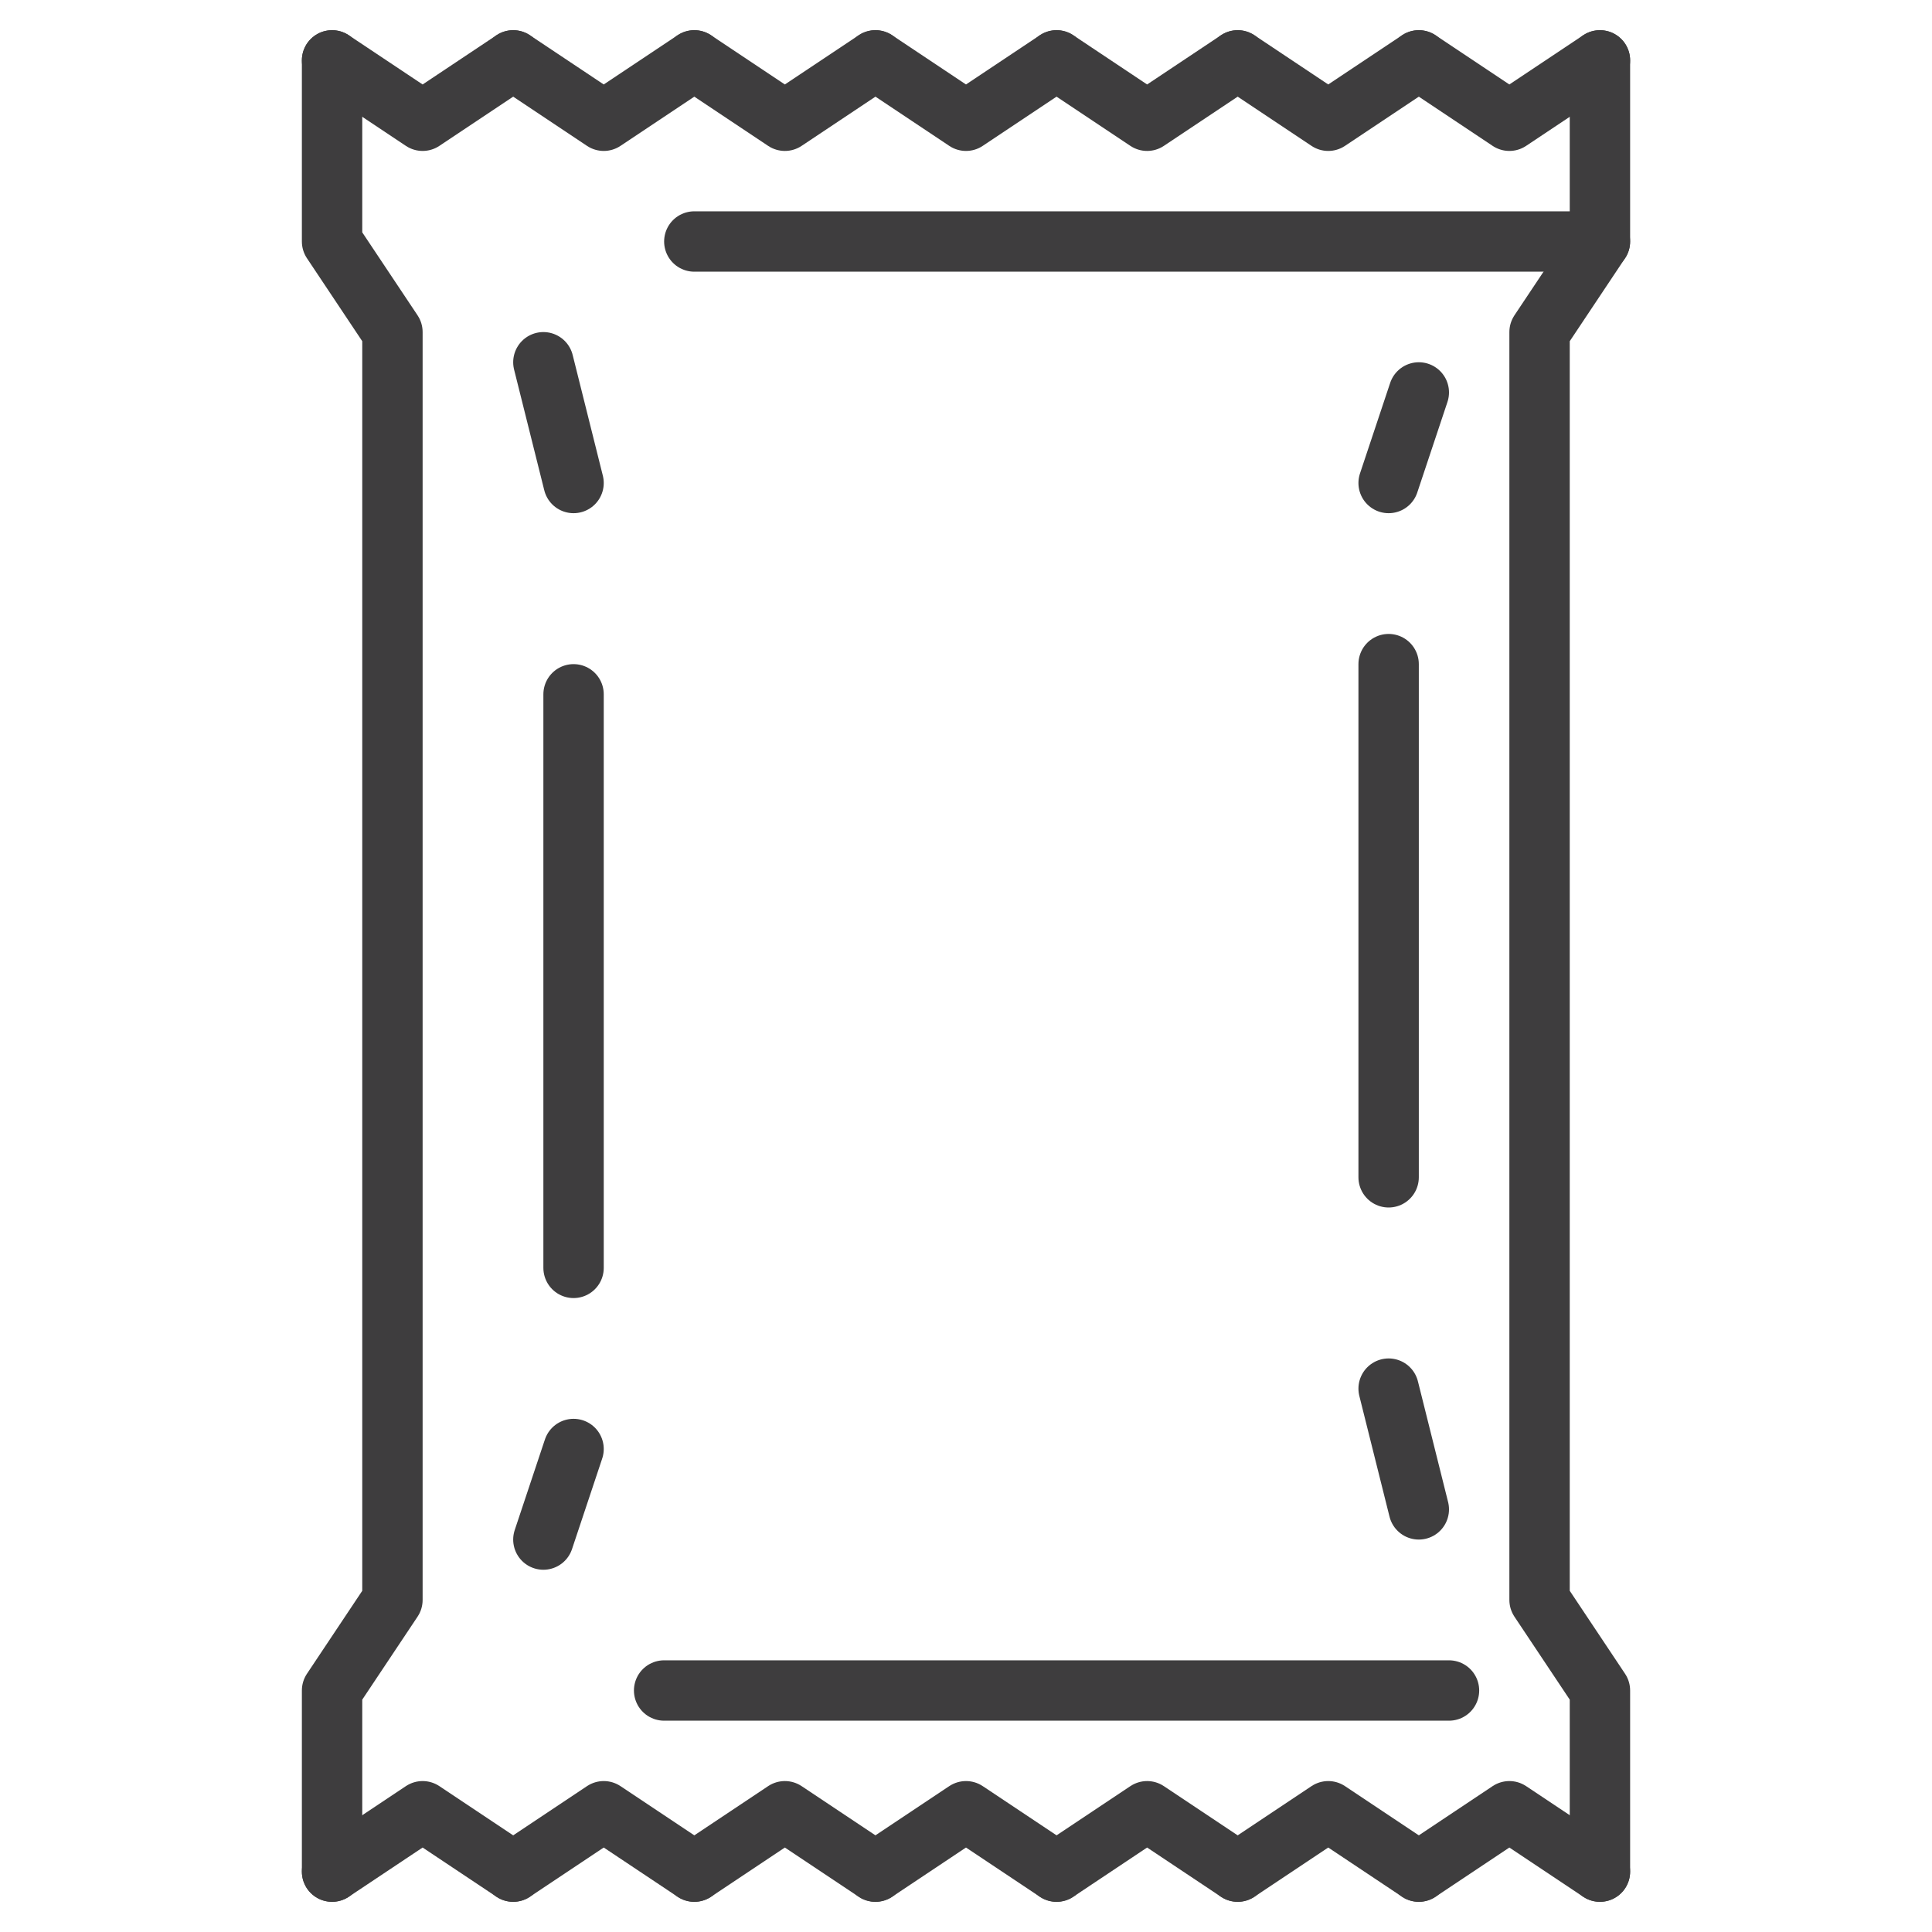 <svg id="Image" viewBox="0 0 64 64" xmlns="http://www.w3.org/2000/svg" width="300" height="300" version="1.1" xmlns:xlink="http://www.w3.org/1999/xlink" xmlns:svgjs="http://svgjs.dev/svgjs"><g width="100%" height="100%" transform="matrix(1,0,0,1,0,0)"><g fill="none" stroke="#464747" stroke-linecap="round" stroke-linejoin="round" stroke-width="2"><path d="m35 2-3 2-3-2" fill="none" fill-opacity="1" stroke="#3e3d3e" stroke-opacity="1" data-original-stroke-color="#464747ff" stroke-width="2" data-original-stroke-width="2"/><path d="m35 62-3-2-3 2" fill="none" fill-opacity="1" stroke="#3e3d3e" stroke-opacity="1" data-original-stroke-color="#464747ff" stroke-width="2" data-original-stroke-width="2"/><path d="m35 2 3 2 3-2" fill="none" fill-opacity="1" stroke="#3e3d3e" stroke-opacity="1" data-original-stroke-color="#464747ff" stroke-width="2" data-original-stroke-width="2"/><path d="m35 62 3-2 3 2" fill="none" fill-opacity="1" stroke="#3e3d3e" stroke-opacity="1" data-original-stroke-color="#464747ff" stroke-width="2" data-original-stroke-width="2"/><path d="m29 2-3 2-3-2" fill="none" fill-opacity="1" stroke="#3e3d3e" stroke-opacity="1" data-original-stroke-color="#464747ff" stroke-width="2" data-original-stroke-width="2"/><path d="m29 62-3-2-3 2" fill="none" fill-opacity="1" stroke="#3e3d3e" stroke-opacity="1" data-original-stroke-color="#464747ff" stroke-width="2" data-original-stroke-width="2"/><path d="m41 2 3 2 3-2" fill="none" fill-opacity="1" stroke="#3e3d3e" stroke-opacity="1" data-original-stroke-color="#464747ff" stroke-width="2" data-original-stroke-width="2"/><path d="m41 62 3-2 3 2" fill="none" fill-opacity="1" stroke="#3e3d3e" stroke-opacity="1" data-original-stroke-color="#464747ff" stroke-width="2" data-original-stroke-width="2"/><path d="m23 2-3 2-3-2" fill="none" fill-opacity="1" stroke="#3e3d3e" stroke-opacity="1" data-original-stroke-color="#464747ff" stroke-width="2" data-original-stroke-width="2"/><path d="m23 62-3-2-3 2" fill="none" fill-opacity="1" stroke="#3e3d3e" stroke-opacity="1" data-original-stroke-color="#464747ff" stroke-width="2" data-original-stroke-width="2"/><path d="m53 2v6l-2 3v42l2 3v6" fill="none" fill-opacity="1" stroke="#3e3d3e" stroke-opacity="1" data-original-stroke-color="#464747ff" stroke-width="2" data-original-stroke-width="2"/><path d="m11 2v6l2 3v42l-2 3v6" fill="none" fill-opacity="1" stroke="#3e3d3e" stroke-opacity="1" data-original-stroke-color="#464747ff" stroke-width="2" data-original-stroke-width="2"/><path d="m47 2 3 2 3-2" fill="none" fill-opacity="1" stroke="#3e3d3e" stroke-opacity="1" data-original-stroke-color="#464747ff" stroke-width="2" data-original-stroke-width="2"/><path d="m47 62 3-2 3 2" fill="none" fill-opacity="1" stroke="#3e3d3e" stroke-opacity="1" data-original-stroke-color="#464747ff" stroke-width="2" data-original-stroke-width="2"/><path d="m17 2-3 2-3-2" fill="none" fill-opacity="1" stroke="#3e3d3e" stroke-opacity="1" data-original-stroke-color="#464747ff" stroke-width="2" data-original-stroke-width="2"/><path d="m17 62-3-2-3 2" fill="none" fill-opacity="1" stroke="#3e3d3e" stroke-opacity="1" data-original-stroke-color="#464747ff" stroke-width="2" data-original-stroke-width="2"/><path d="m53 8h-30" fill="none" fill-opacity="1" stroke="#3e3d3e" stroke-opacity="1" data-original-stroke-color="#464747ff" stroke-width="2" data-original-stroke-width="2"/><path d="m48 56h-26" fill="none" fill-opacity="1" stroke="#3e3d3e" stroke-opacity="1" data-original-stroke-color="#464747ff" stroke-width="2" data-original-stroke-width="2"/><path d="m19 23v19" fill="none" fill-opacity="1" stroke="#3e3d3e" stroke-opacity="1" data-original-stroke-color="#464747ff" stroke-width="2" data-original-stroke-width="2"/><path d="m46 22v17" fill="none" fill-opacity="1" stroke="#3e3d3e" stroke-opacity="1" data-original-stroke-color="#464747ff" stroke-width="2" data-original-stroke-width="2"/><path d="m46 16 1-3" fill="none" fill-opacity="1" stroke="#3e3d3e" stroke-opacity="1" data-original-stroke-color="#464747ff" stroke-width="2" data-original-stroke-width="2"/><path d="m19 16-1-4" fill="none" fill-opacity="1" stroke="#3e3d3e" stroke-opacity="1" data-original-stroke-color="#464747ff" stroke-width="2" data-original-stroke-width="2"/><path d="m46 46 1 4" fill="none" fill-opacity="1" stroke="#3e3d3e" stroke-opacity="1" data-original-stroke-color="#464747ff" stroke-width="2" data-original-stroke-width="2"/><path d="m19 48-1 3" fill="none" fill-opacity="1" stroke="#3e3d3e" stroke-opacity="1" data-original-stroke-color="#464747ff" stroke-width="2" data-original-stroke-width="2"/></g></g></svg>